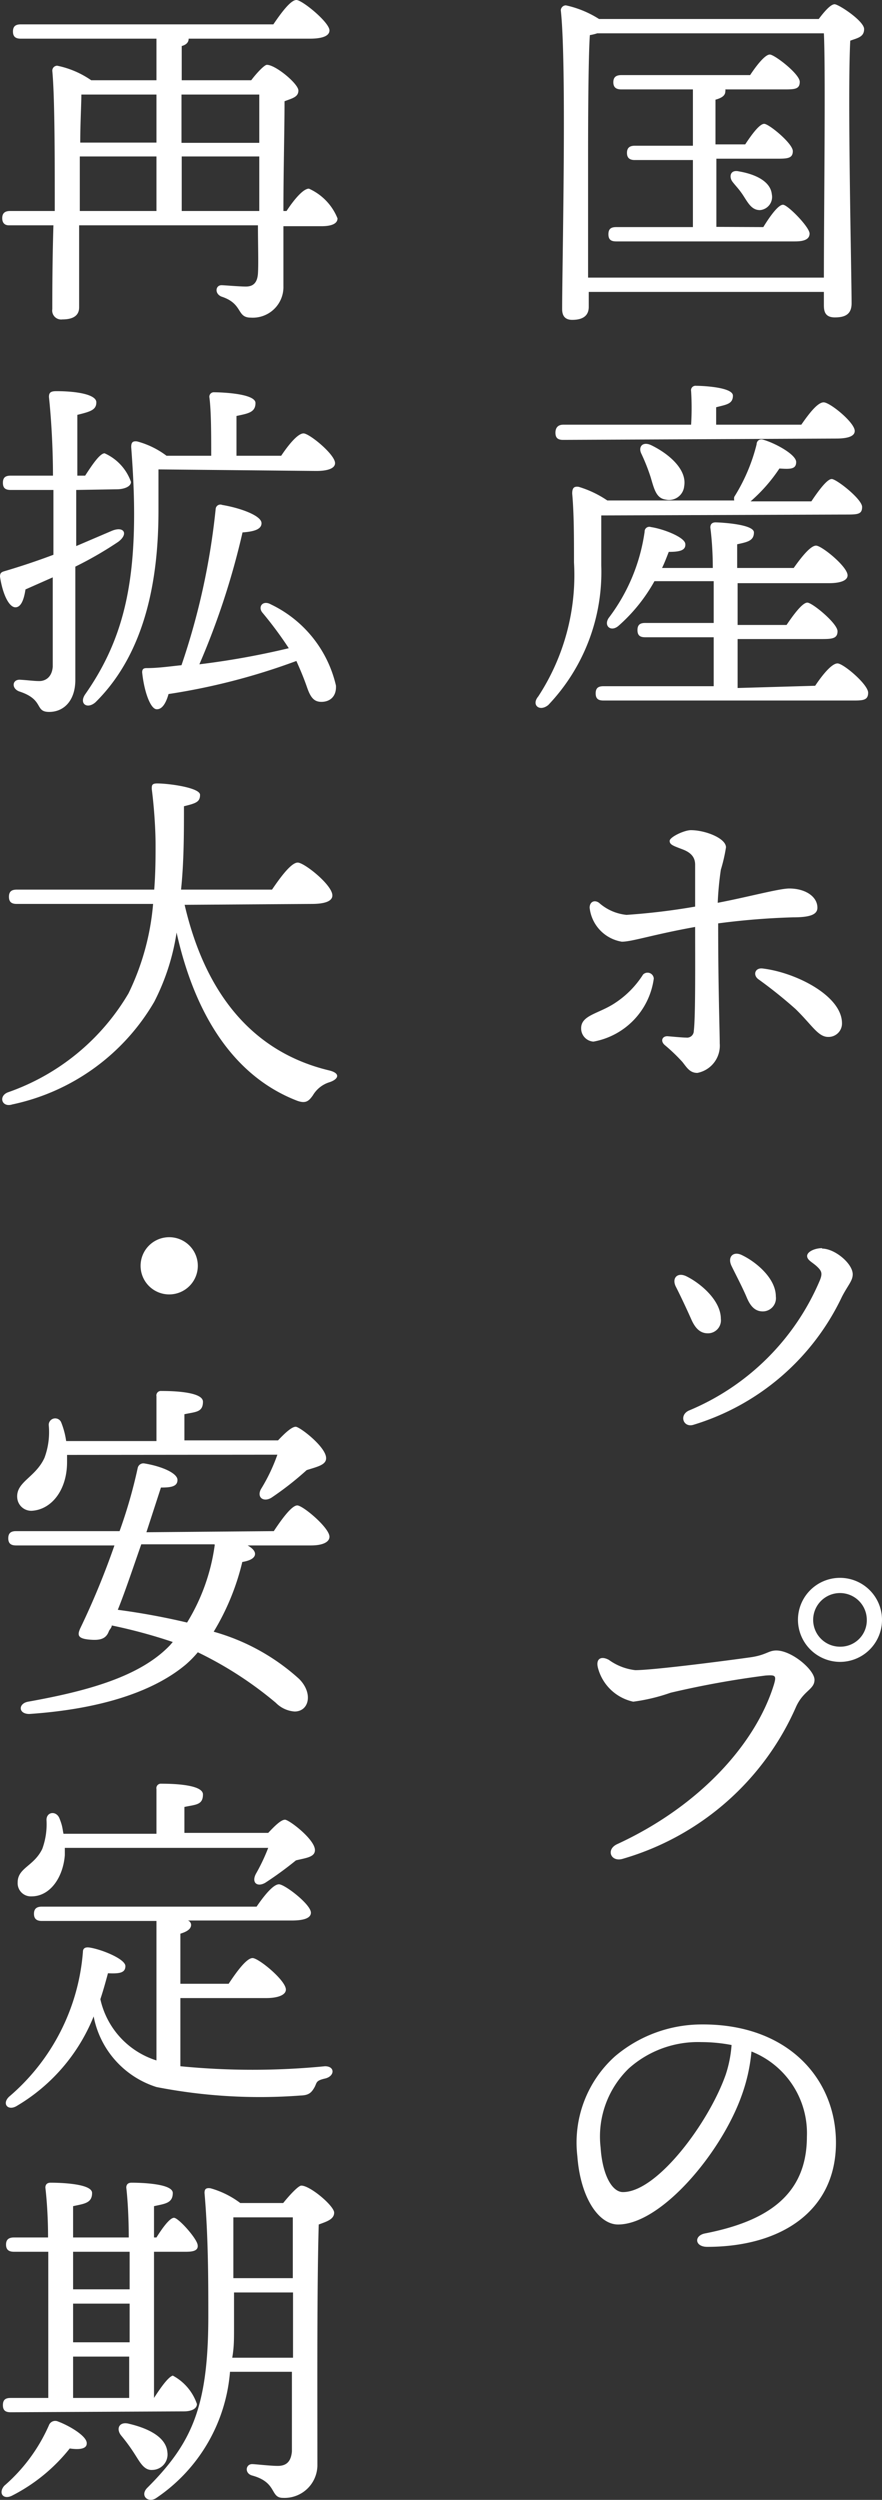 <svg xmlns="http://www.w3.org/2000/svg" viewBox="0 0 39.46 111.84"><rect x="0" y="0" width="39.46" height="111.84" fill="#333333" stroke="none"/><defs><style>.cls-1{fill:#fff;}</style></defs><g id="レイヤー_2" data-name="レイヤー 2"><g id="レイヤー_1-2" data-name="レイヤー 1"><path class="cls-1" d="M36.63.85c.24-.32.53-.66.71-.66s1.32.75,1.32,1.11-.3.4-.62.52c-.13,2.42.06,10.5.06,11.75,0,.5-.3.63-.75.63s-.49-.29-.49-.55v-.59H26.34v.67c0,.37-.23.58-.74.58-.32,0-.45-.18-.45-.48,0-2,.21-10.93-.06-13.37,0-.09.08-.22.23-.22A4.57,4.57,0,0,1,26.8.85Zm.23,11.57c0-2.78.08-9.38,0-10.93H26.72a2,2,0,0,1-.33.08c-.08,1.12-.08,4.82-.08,5.47,0,.42,0,3.52,0,5.38Zm-2.71-2.26c.3-.49.67-1,.88-1s1.19,1,1.19,1.29-.32.35-.65.35h-8c-.21,0-.35-.06-.35-.32s.14-.32.35-.32H31v-3H28.4c-.2,0-.35-.07-.35-.32s.15-.32.35-.32H31V4H27.8c-.21,0-.36-.07-.36-.32s.15-.32.36-.32h5.76c.29-.44.67-.92.88-.92s1.34.87,1.34,1.22S35.53,4,35,4H32.45a.18.18,0,0,1,0,.09c0,.18-.15.29-.44.37v2h1.33c.29-.44.64-.92.85-.92s1.28.88,1.28,1.22-.26.34-.75.34H32.05v3.05Zm.38-1.47A.59.59,0,0,1,34,9.4c-.35,0-.51-.28-.72-.61s-.35-.45-.51-.66-.11-.56.3-.46C33.77,7.79,34.47,8.1,34.53,8.69Z"/><path class="cls-1" d="M26.9,23.06c0,.67,0,1.26,0,2.24a8.62,8.62,0,0,1-2.37,6.24c-.39.32-.77,0-.45-.38a9.92,9.92,0,0,0,1.6-6c0-1.14,0-2.18-.08-3.08,0-.25.08-.33.29-.3a4.67,4.67,0,0,1,1.28.61h5.68a.37.37,0,0,1,0-.16,8.07,8.07,0,0,0,1-2.35c0-.15.13-.26.29-.21.56.16,1.48.67,1.48,1s-.27.32-.75.29a7.21,7.21,0,0,1-1.29,1.47h2.72c.3-.45.7-1,.91-1s1.36.9,1.36,1.25-.22.34-.82.34Zm-1.7-3.38c-.21,0-.35-.06-.35-.32S25,19,25.2,19h5.72a12.4,12.4,0,0,0,0-1.5.2.2,0,0,1,.22-.24c.28,0,1.65.06,1.65.44s-.3.4-.75.52V19h3.81c.32-.46.72-1,1-1s1.39.9,1.39,1.28c0,.21-.24.34-.83.34Zm11.27,11c.32-.48.74-1,1-1s1.37.94,1.37,1.31-.27.35-.81.35H27c-.21,0-.35-.06-.35-.32s.14-.32.35-.32h4.93c0-.62,0-1.39,0-2.19H28.87c-.21,0-.35-.06-.35-.32s.14-.32.35-.32h3.06c0-.64,0-1.28,0-1.87H29.28a7.52,7.52,0,0,1-1.61,2c-.34.29-.67,0-.44-.35a8.29,8.29,0,0,0,1.61-3.86.21.21,0,0,1,.28-.21c.55.08,1.51.45,1.54.75s-.26.36-.74.36c-.08.2-.17.45-.3.72h2.27c0-.79-.06-1.43-.11-1.81,0-.15.08-.23.23-.23s1.72.07,1.72.45-.3.43-.75.53v1.06h2.53c.34-.48.75-1,1-1s1.41.94,1.41,1.33c0,.22-.29.35-.84.35H33v1.87h2.19c.31-.46.71-1,.93-1s1.35.93,1.35,1.28-.27.35-.79.35H33v2.19ZM29.14,19.92c.8.39,1.6,1.09,1.47,1.83a.68.68,0,0,1-.83.6c-.42-.06-.51-.46-.67-1a8.65,8.65,0,0,0-.42-1.06C28.55,20,28.74,19.73,29.14,19.92Z"/><path class="cls-1" d="M29.25,43.78a3.32,3.32,0,0,1-2.7,2.82A.59.59,0,0,1,26,46c0-.56.72-.64,1.41-1.06a4.23,4.23,0,0,0,1.36-1.34A.28.28,0,0,1,29.25,43.78Zm2.88-2.47c0,2.92.07,4.81.07,5.37a1.24,1.24,0,0,1-1,1.32c-.34,0-.47-.24-.67-.49a7.84,7.84,0,0,0-.77-.74c-.24-.19-.13-.43.12-.41s.65.06.82.06a.3.3,0,0,0,.34-.3c.08-.6.06-3.22.06-4.65-1.89.34-2.82.66-3.28.66a1.73,1.73,0,0,1-1.44-1.52c0-.26.21-.37.42-.22a2.17,2.17,0,0,0,1.23.54,29.66,29.66,0,0,0,3.07-.37c0-.64,0-1.57,0-1.87s-.14-.53-.56-.69-.58-.21-.58-.38.65-.48.95-.48c.64,0,1.57.36,1.57.77a7.41,7.41,0,0,1-.23,1,14.1,14.1,0,0,0-.14,1.48c1.36-.26,2.75-.64,3.2-.64.72,0,1.26.36,1.26.86,0,.32-.36.43-1.1.43A32.68,32.68,0,0,0,32.13,41.31Zm5.54,4.47a.6.6,0,0,1-.62.61c-.45,0-.72-.53-1.46-1.25a20.56,20.56,0,0,0-1.66-1.33c-.26-.19-.15-.53.2-.48C35.61,43.51,37.67,44.55,37.67,45.78Z"/><path class="cls-1" d="M32.25,59a.58.58,0,0,1-.58.65c-.32,0-.55-.19-.74-.62s-.49-1.07-.69-1.46.07-.68.49-.46C31.35,57.42,32.25,58.18,32.25,59Zm4.53-3.14c.57,0,1.37.67,1.37,1.15,0,.29-.21.48-.48,1A10.83,10.83,0,0,1,31,63.75c-.43.11-.62-.43-.19-.64a10.92,10.92,0,0,0,5.87-5.83c.12-.3.09-.41-.12-.61s-.45-.29-.45-.48S36.45,55.84,36.78,55.84ZM34.71,58a.59.59,0,0,1-.58.67c-.32,0-.54-.19-.72-.62s-.48-1-.68-1.41.08-.69.48-.48C33.83,56.46,34.71,57.19,34.71,58Z"/><path class="cls-1" d="M28.42,74.72c.77,0,3.76-.38,5.12-.57.74-.1.83-.31,1.19-.31.7,0,1.71.87,1.71,1.31s-.5.48-.83,1.22a12.16,12.16,0,0,1-7.75,6.79c-.53.16-.77-.42-.24-.66,3.68-1.7,6.18-4.48,7-7.12.13-.43.07-.45-.37-.42a41.39,41.39,0,0,0-4.25.77,8.24,8.24,0,0,1-1.67.4,2.09,2.09,0,0,1-1.58-1.52c-.1-.4.14-.54.49-.35A2.5,2.5,0,0,0,28.42,74.72Zm7.28-2.26a1.88,1.88,0,1,1,1.89,1.89A1.89,1.89,0,0,1,35.7,72.46Zm3.08,0a1.2,1.2,0,1,0-1.19,1.21A1.18,1.18,0,0,0,38.78,72.46Z"/><path class="cls-1" d="M37.4,95.86c0,3.07-2.47,4.66-5.76,4.66-.56,0-.6-.5-.1-.6,2.77-.54,4.56-1.71,4.56-4.33a3.93,3.93,0,0,0-2.48-3.81,7.84,7.84,0,0,1-.45,2c-.92,2.56-3.6,5.74-5.52,5.74-.85,0-1.68-1.17-1.82-3.06A5.19,5.19,0,0,1,27.51,92a6,6,0,0,1,3.92-1.43C35.25,90.56,37.4,93,37.4,95.86Zm-4.67-4.37a7.19,7.19,0,0,0-1.35-.13,4.64,4.64,0,0,0-3.25,1.18,4.24,4.24,0,0,0-1.26,3.53c.08,1.23.51,2,1,2,1.54,0,3.85-3.12,4.6-5.26A5.47,5.47,0,0,0,32.73,91.49Z"/><path class="cls-1" d="M12.82,9.44c.32-.49.74-1,1-1a2.46,2.46,0,0,1,1.28,1.33c0,.24-.27.35-.72.35H12.68V12.8a1.37,1.37,0,0,1-1.46,1.41c-.65,0-.33-.62-1.31-.94-.32-.13-.27-.51,0-.51.13,0,.79.06,1.09.06s.51-.14.54-.58,0-1.32,0-2.16h-8c0,1.41,0,3.32,0,3.67s-.24.54-.75.54a.4.4,0,0,1-.45-.46c0-.66,0-2.1.05-3.75h-2C.24,10.08.1,10,.1,9.76s.14-.32.35-.32h2c0-2.41,0-5.1-.11-6.27a.22.22,0,0,1,.22-.23,4.12,4.12,0,0,1,1.52.65H7V1.73H.93c-.21,0-.35-.07-.35-.32s.14-.32.35-.32h11.3C12.57.59,13,0,13.26,0s1.48,1,1.48,1.36c0,.22-.25.37-.88.37H8.44c0,.16-.1.27-.31.33V3.59h3.11c.24-.32.59-.69.7-.69.39,0,1.41.85,1.41,1.15s-.29.35-.62.48c0,1.28-.05,3.07-.05,4.91Zm-9.25,0H7V7H3.57V9.44ZM7,4.23H3.64c0,.42-.05,1.3-.05,2.15H7Zm1.12,0V6.39h3.48V4.23Zm3.48,5.21V7H8.13V9.44Z"/><path class="cls-1" d="M3.41,21.92v2.51L5,23.75c.55-.23.76.14.29.49a16.45,16.45,0,0,1-1.92,1.11c0,1.74,0,3.5,0,5.07,0,.91-.5,1.43-1.17,1.43S2,31.3.85,30.93c-.35-.14-.3-.54.05-.52s.62.06.86.06.56-.14.6-.64c0-.82,0-2.48,0-4l-1.22.54c-.06.4-.18.8-.45.8S.13,26.64,0,25.8c0-.15.05-.2.18-.24.78-.23,1.52-.48,2.21-.74v-.77c0-.46,0-1.25,0-2.13H.48c-.21,0-.35-.06-.35-.32s.14-.32.35-.32H2.37c0-1.25-.08-2.59-.18-3.52,0-.19.07-.26.33-.26.92,0,1.79.15,1.79.5s-.29.42-.85.56c0,.75,0,1.7,0,2.72h.35c.31-.48.66-1,.87-1a2.2,2.2,0,0,1,1.18,1.28c0,.22-.33.33-.64.33ZM7.09,21c0,.57,0,1,0,1.84,0,2.82-.48,6.27-2.82,8.58-.38.33-.75.05-.45-.37C5.4,28.79,6,26.45,6,23c0-1.14-.07-2.19-.13-3,0-.2.06-.28.27-.25a3.81,3.81,0,0,1,1.31.64h2c0-.85,0-2-.08-2.6a.2.2,0,0,1,.22-.24c.27,0,1.84.05,1.84.48s-.35.47-.85.58v1.78h2c.32-.48.74-1,1-1s1.41.94,1.41,1.33c0,.22-.29.35-.84.35ZM14.38,31.4c-.32,0-.48-.18-.64-.64s-.29-.76-.48-1.19a28.89,28.89,0,0,1-5.72,1.48c-.1.36-.27.7-.54.68s-.55-.78-.64-1.65c0-.14.06-.19.19-.19.54,0,1.07-.08,1.57-.13a31.54,31.54,0,0,0,1.53-7,.21.21,0,0,1,.29-.17c.83.14,1.75.48,1.76.81s-.48.39-.85.42a34,34,0,0,1-1.93,5.9,35.56,35.56,0,0,0,4-.72,17,17,0,0,0-1.17-1.58c-.23-.26,0-.59.37-.38a5.36,5.36,0,0,1,2.91,3.63C15.06,31.16,14.76,31.4,14.38,31.4Z"/><path class="cls-1" d="M8.26,40.48c.91,3.92,3,6.58,6.47,7.41.53.13.41.4,0,.53A1.31,1.31,0,0,0,14,49c-.19.27-.33.4-.77.22-2.77-1.1-4.51-3.81-5.33-7.5a10.06,10.06,0,0,1-1,3.1A9.66,9.66,0,0,1,.55,49.41c-.47.15-.63-.37-.2-.54a10.12,10.12,0,0,0,5.4-4.43,11.3,11.3,0,0,0,1.1-4H.75c-.2,0-.35-.06-.35-.32s.15-.32.35-.32H6.9c.06-.78.06-1.47.06-2,0-.74-.07-1.73-.17-2.5,0-.16,0-.25.24-.25.53,0,1.92.19,1.92.51s-.19.38-.72.51c0,1.2,0,2.48-.13,3.73h4.07c.38-.56.86-1.21,1.15-1.21s1.55,1,1.55,1.47c0,.24-.29.38-.93.38Z"/><path class="cls-1" d="M6.29,56.63a1.28,1.28,0,1,1,1.28,1.28A1.28,1.28,0,0,1,6.29,56.63Z"/><path class="cls-1" d="M12.25,68.5c.35-.53.8-1.15,1.05-1.15s1.44,1,1.44,1.4c0,.24-.3.39-.83.39H11.08c.19.11.33.24.33.38s-.14.29-.57.36A10.87,10.87,0,0,1,9.56,73a9.5,9.5,0,0,1,3.82,2.11c.64.64.45,1.46-.2,1.46a1.31,1.31,0,0,1-.84-.39,16.64,16.64,0,0,0-3.49-2.26,4.69,4.69,0,0,1-.54.55c-1.49,1.25-3.91,2-7,2.21-.5,0-.5-.47-.05-.55C3.94,75.65,6.28,75,7.61,73.6l.12-.14A23.59,23.59,0,0,0,5,72.72c0,.1-.1.18-.13.26-.13.35-.4.42-.9.37s-.51-.21-.38-.5a35,35,0,0,0,1.53-3.71H.72c-.21,0-.35-.07-.35-.32s.14-.32.35-.32H5.35a22.24,22.24,0,0,0,.81-2.82.26.26,0,0,1,.29-.21c.8.13,1.49.44,1.49.74s-.3.34-.74.34l-.65,2ZM3,65.09v.32c0,1.26-.7,2.13-1.58,2.18A.63.63,0,0,1,.77,67c-.05-.71.82-.9,1.22-1.78a3.3,3.3,0,0,0,.19-1.47.29.29,0,0,1,.56-.11,3.61,3.61,0,0,1,.22.83H7c0-.67,0-1.47,0-2a.2.2,0,0,1,.22-.24c.28,0,1.86,0,1.86.48s-.33.45-.83.56v1.17h4.19c.29-.31.61-.61.79-.61s1.37.91,1.36,1.41c0,.3-.4.38-.87.53A13.86,13.86,0,0,1,12.15,67c-.35.22-.67,0-.48-.37a8,8,0,0,0,.74-1.55Zm6.57,4H6.32c-.35,1-.73,2.14-1.05,2.93a31.38,31.38,0,0,1,3.1.57,8.9,8.9,0,0,0,1.24-3.49Z"/><path class="cls-1" d="M8.07,92.44a33.2,33.2,0,0,0,6.47,0c.46,0,.44.45,0,.55s-.35.19-.48.41-.24.34-.62.35A24.09,24.09,0,0,1,7,93.37a4.13,4.13,0,0,1-2.81-3.16,8.2,8.2,0,0,1-3.43,4c-.4.25-.69-.09-.35-.41a9.47,9.47,0,0,0,3.3-6.48c0-.16.11-.22.3-.19.53.08,1.6.51,1.6.83s-.3.34-.78.32c-.1.37-.21.77-.34,1.16A3.71,3.71,0,0,0,7,92.18V85.94H1.87c-.2,0-.35-.07-.35-.32s.15-.32.35-.32h9.61c.32-.47.74-1,1-1s1.43.9,1.43,1.27c0,.22-.26.35-.86.35H8.41a.22.22,0,0,1,.14.19c0,.18-.16.3-.48.4v2.24h2.16c.35-.53.8-1.15,1.07-1.15s1.49,1,1.49,1.41c0,.24-.35.38-.88.38H8.07ZM2.9,82.67V83c-.08,1-.66,1.84-1.49,1.84a.59.59,0,0,1-.62-.62c0-.66.72-.72,1.1-1.5a3.21,3.21,0,0,0,.19-1.3c0-.37.44-.42.58-.07s.13.45.18.69H7c0-.67,0-1.45,0-2a.2.2,0,0,1,.22-.24c.28,0,1.86,0,1.86.48s-.33.45-.83.56V82H12c.27-.29.57-.59.75-.59s1.34.88,1.34,1.36c0,.32-.41.35-.85.46a15.93,15.93,0,0,1-1.37,1c-.36.21-.63,0-.42-.4A8.56,8.56,0,0,0,12,82.67Z"/><path class="cls-1" d="M3.88,109.32c0,.22-.28.29-.76.22a7.84,7.84,0,0,1-2.56,2.1c-.41.22-.65-.1-.37-.43a7.64,7.64,0,0,0,2-2.71.3.3,0,0,1,.37-.18C3.11,108.52,3.91,109,3.88,109.32Zm-3.4-1.4c-.21,0-.35-.06-.35-.32s.14-.32.35-.32H2.16c0-1.5,0-4.33,0-6.54H.63c-.21,0-.36-.07-.36-.32s.15-.32.36-.32H2.15c0-1-.07-1.81-.12-2.23,0-.14.08-.22.23-.22s1.86,0,1.86.46-.36.48-.85.59v1.4H5.76c0-1-.06-1.81-.11-2.23,0-.14.08-.22.23-.22s1.85,0,1.85.46-.35.48-.84.59v1.4H7c.27-.43.59-.87.78-.88s1,.89,1.06,1.2-.29.32-.56.32H6.89v6.54h0c.31-.48.64-.94.84-1a2.27,2.27,0,0,1,1.08,1.27c0,.24-.3.33-.57.33Zm2.79-7.18v1.68H5.8c0-.58,0-1.15,0-1.68Zm0,4.05H5.8v-1.73H3.27Zm0,2.49H5.78c0-.49,0-1.13,0-1.85H3.27ZM6,109.75a8,8,0,0,0-.58-.79c-.24-.3-.09-.65.37-.52.84.2,1.65.59,1.7,1.28a.69.69,0,0,1-.67.78C6.44,110.53,6.26,110.15,6,109.75Zm6.67-11.19c.28-.35.68-.78.81-.78.4,0,1.47.91,1.47,1.21s-.34.4-.69.53c-.08,2.71-.06,7.27-.06,10.79a1.47,1.47,0,0,1-1.54,1.44c-.59,0-.24-.69-1.38-1-.35-.1-.29-.51,0-.51.14,0,.8.08,1.15.08s.59-.16.63-.65c0-.8,0-2.22,0-3.56H10.29A7.53,7.53,0,0,1,7,111.75c-.36.26-.77-.1-.4-.46,2-2,2.72-3.64,2.72-7.67,0-1.55,0-3.57-.17-5.51,0-.17.06-.24.27-.21a4,4,0,0,1,1.33.66Zm.44,6.92v-2.92H10.47c0,.55,0,1.07,0,1.59s0,.88-.08,1.33ZM10.44,99.2c0,.87,0,1.79,0,2.72h2.66V99.2Z"/></g></g></svg>